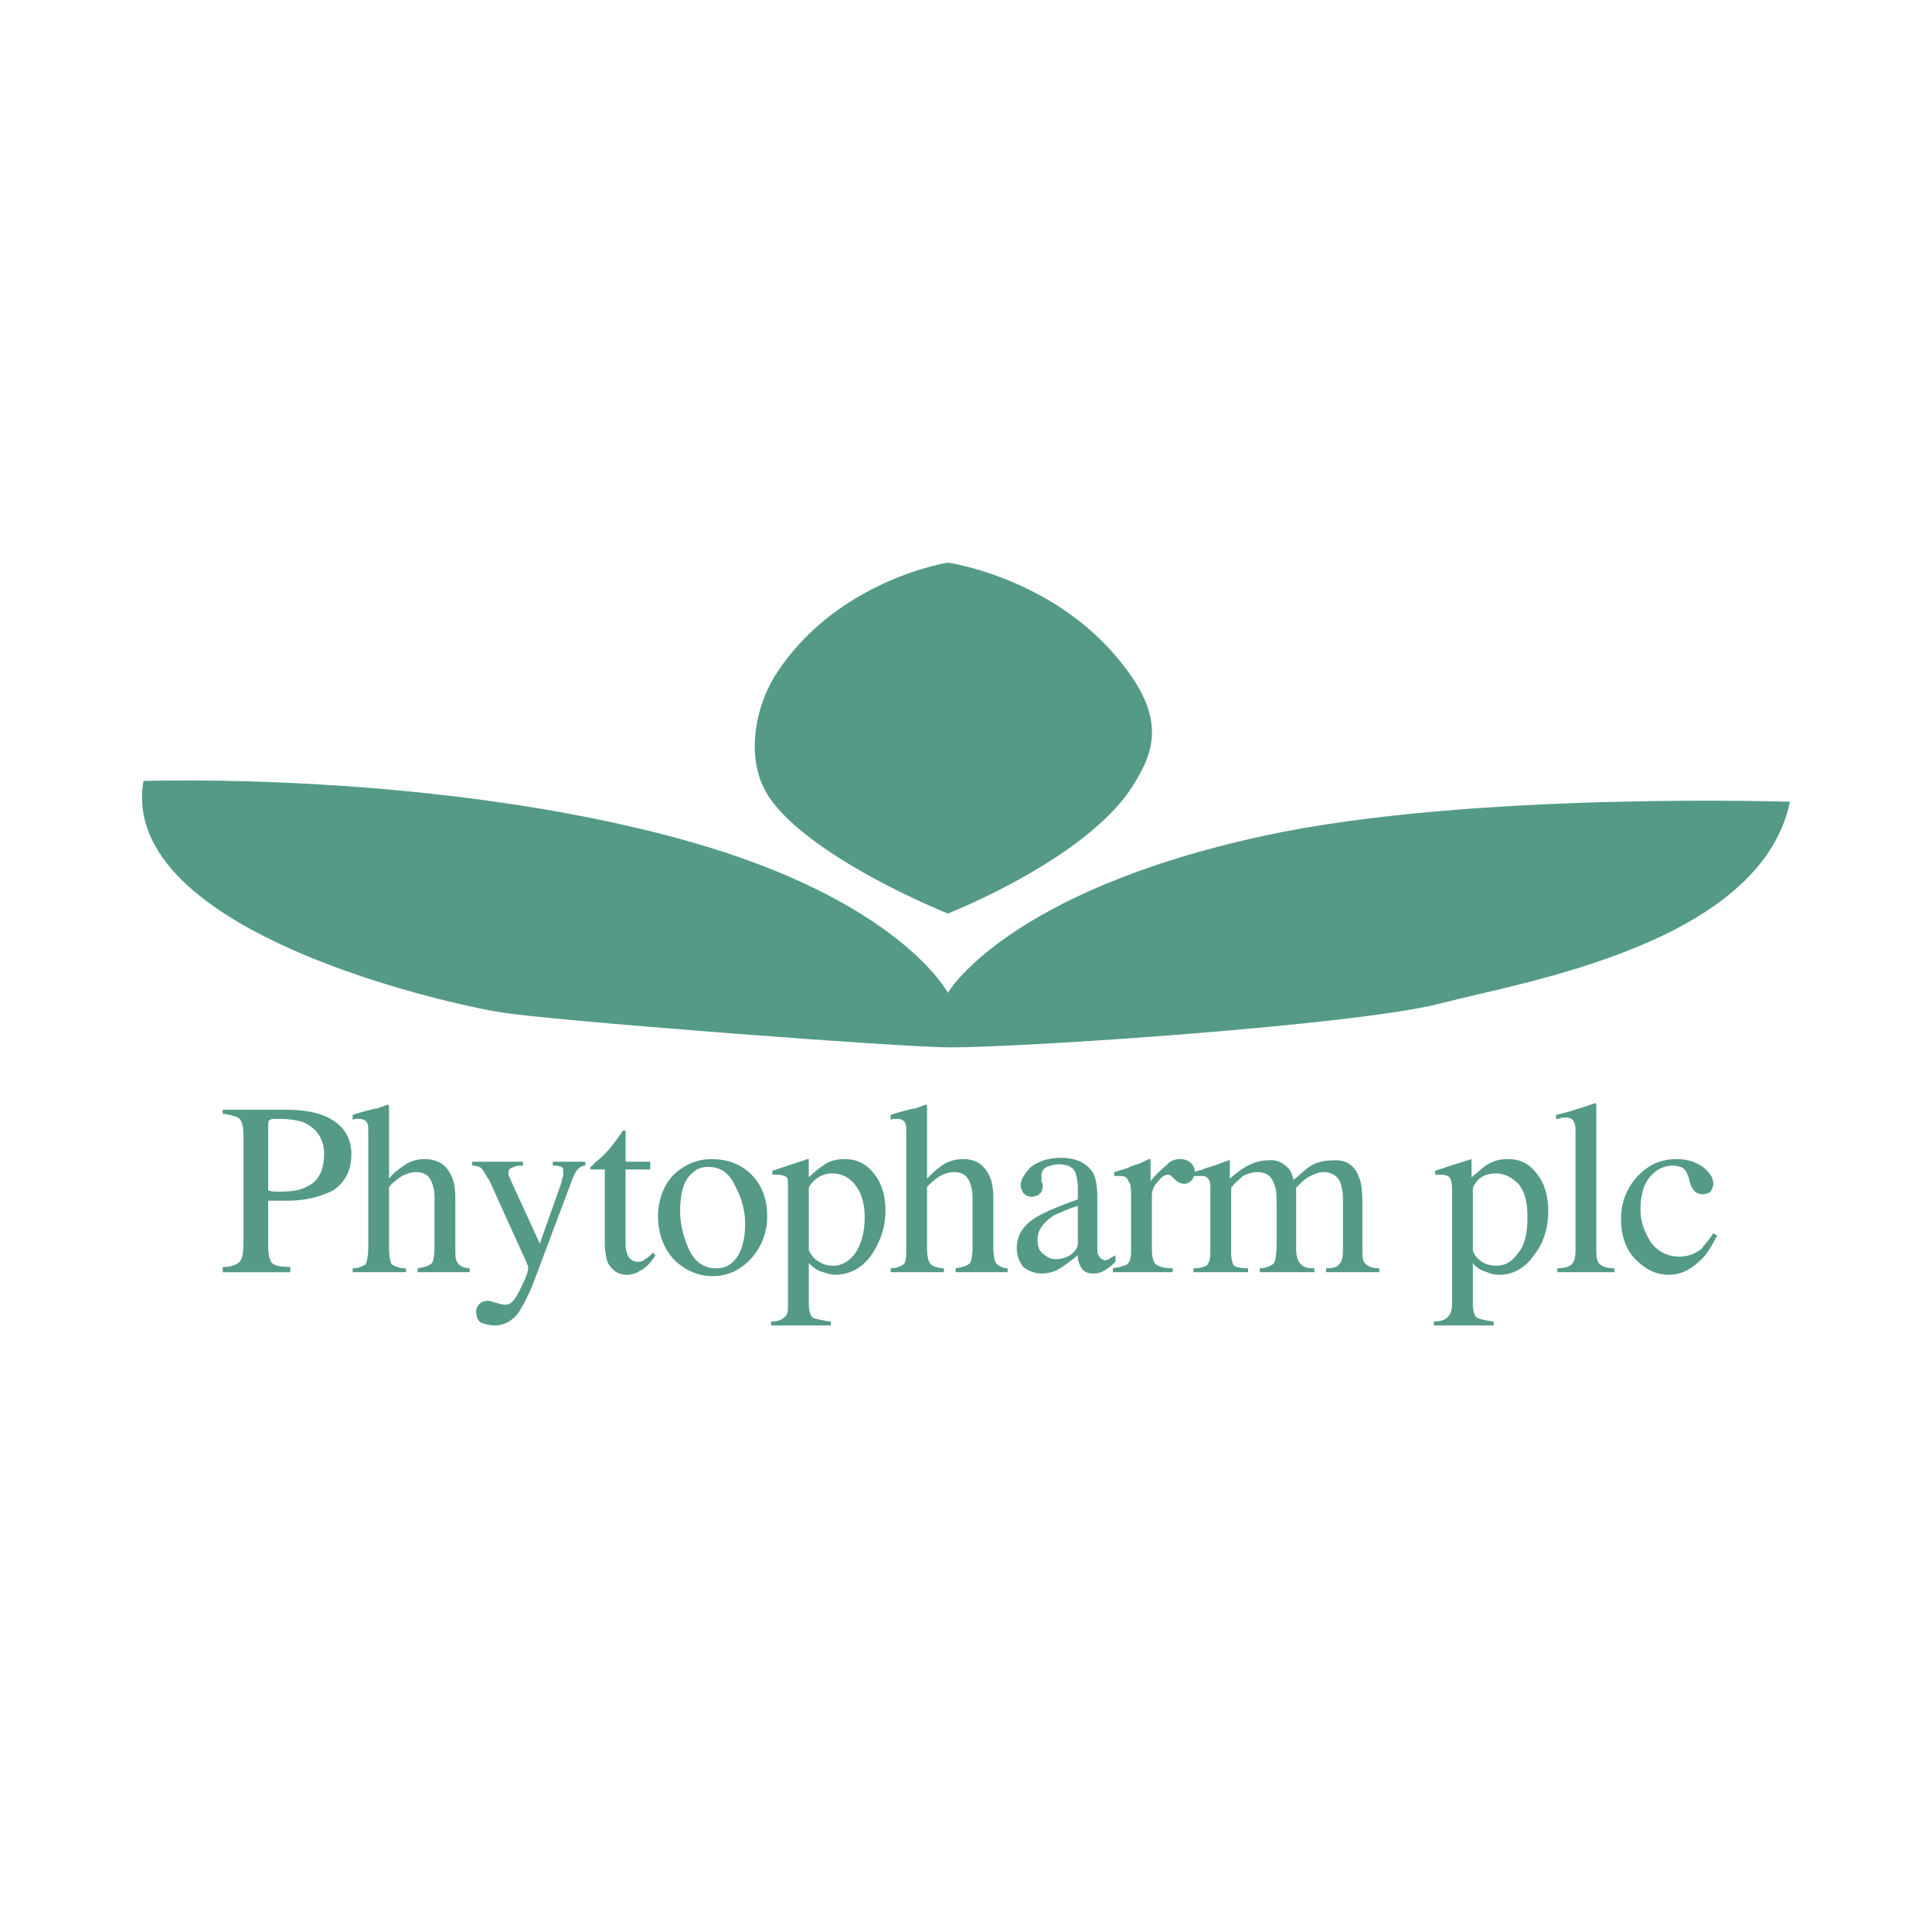 <svg xmlns="http://www.w3.org/2000/svg" width="2500" height="2500" viewBox="0 0 192.756 192.756"><g fill-rule="evenodd" clip-rule="evenodd"><path fill="#fff" d="M0 0h192.756v192.756H0V0z"/><path d="M94.567 99.053s5.835-10.114 31.636-15.689c20.484-4.409 52.379-3.371 52.379-3.371-2.98 14.262-26.967 18.021-34.746 20.097-8.428 2.203-41.619 4.408-49.009 4.408-5.057 0-40.452-2.723-44.86-3.502-4.408-.648-38.248-7.909-35.655-23.078 0 0 29.172-1.037 54.195 5.964 21.263 5.964 26.06 15.171 26.06 15.171z" fill="#549a87"/><path d="M94.567 91.143s14.263-5.575 18.671-13.095c2.074-3.371 2.98-6.742-1.686-12.317-6.742-8.168-16.985-9.595-16.985-9.595s-10.891 1.686-16.985 10.891c-2.074 2.982-3.63 8.946-.519 12.965 4.539 5.965 17.504 11.151 17.504 11.151zM30.648 118.369c-.648.391-1.556.52-2.723.52h-.389c-.13 0-.389 0-.778-.129v-6.354c0-.389 0-.52.13-.648.129-.129.389-.129.907-.129 1.038 0 1.945.129 2.593.389 1.296.648 1.945 1.686 1.945 3.111 0 1.555-.518 2.723-1.685 3.24zm-1.686 8.559v-.52c-.908 0-1.556-.129-1.815-.389s-.389-.908-.389-1.814v-4.408h1.816c1.945 0 3.371-.389 4.667-1.037 1.167-.779 1.815-1.945 1.815-3.631 0-1.297-.519-2.463-1.686-3.242-1.037-.777-2.723-1.166-4.797-1.166H22.22v.389c.778.129 1.426.26 1.685.52.26.258.389.906.389 1.686v10.631c0 1.037-.129 1.686-.389 1.945-.259.258-.778.518-1.685.518v.52h6.742v-.002zM35.186 126.928v-.389c.648 0 1.037-.26 1.296-.391.129-.258.259-.906.259-1.686v-11.539c0-.389 0-.777-.13-.906-.129-.26-.389-.389-.907-.389h-.26s-.129 0-.259.129v-.52c.389-.129.778-.258 1.296-.389.519-.129.908-.26 1.167-.26l1.037-.389.13.131v7.26c.389-.518.907-.908 1.296-1.166a3.513 3.513 0 0 1 2.204-.779c1.296 0 2.204.52 2.723 1.686.259.52.389 1.297.389 2.205v4.926c0 .779 0 1.297.26 1.557.13.26.648.52 1.167.52v.389h-5.187v-.389c.778-.131 1.167-.26 1.426-.52.13-.129.259-.777.259-1.557v-4.926c0-.777-.129-1.297-.389-1.816-.26-.518-.778-.777-1.426-.777-.648 0-1.296.26-1.815.648-.648.52-.907.777-.907.908v5.963c0 .908.129 1.428.259 1.686.259.131.648.391 1.426.391v.389h-5.314zM47.114 116.295v-.389h5.057v.389c-.389 0-.648 0-.907.131-.389.129-.519.258-.519.518v.389c.13.131.13.26.259.52l2.853 6.223 2.204-6.223c0-.131 0-.26.13-.52v-.389c0-.26 0-.389-.13-.518-.13 0-.389-.131-.519-.131h-.389v-.389h3.241v.389c-.259 0-.519.131-.778.389-.129.131-.259.391-.389.648l-3.76 9.984c-.648 1.814-1.297 2.982-1.815 3.76-.648.777-1.426 1.166-2.334 1.166-.389 0-.907-.129-1.296-.258-.389-.26-.519-.648-.519-1.168 0-.26.129-.518.389-.777.129-.129.519-.26.778-.26s.519.131 1.037.26c.389.129.648.129.778.129.519 0 .908-.518 1.426-1.555s.778-1.686.778-2.074v-.26s-.129-.131-.129-.26l-3.76-8.299c-.389-.518-.519-.906-.778-1.166-.13-.128-.519-.259-.908-.259zM62.413 115.906h2.463v.777h-2.463v7.002c0 .52 0 1.037.13 1.297.129.52.518.908 1.167.908a.99.99 0 0 0 .648-.26c.259-.129.519-.389.778-.648l.259.26-.259.389c-.39.518-.778.908-1.297 1.166-.389.26-.908.389-1.296.389-.908 0-1.556-.518-1.945-1.295-.13-.52-.26-1.037-.26-1.945v-7.262h-1.425v-.258c.129-.131.259-.131.389-.389a10.66 10.66 0 0 0 1.167-1.039c.259-.258.908-1.037 1.686-2.203h.259v3.111h-.001zM73.304 118.24c.648 1.168 1.037 2.463 1.037 3.891 0 1.295-.26 2.463-.778 3.24-.519.777-1.167 1.168-2.075 1.168-1.167 0-2.074-.52-2.723-1.816-.519-1.166-.907-2.463-.907-3.889 0-1.816.389-3.113 1.167-3.76.519-.52 1.037-.648 1.686-.648 1.167 0 2.074.648 2.593 1.814zm-6.094 7.391c1.037 1.037 2.334 1.686 3.889 1.686 1.556 0 2.853-.648 3.89-1.814 1.037-1.168 1.556-2.594 1.556-4.15 0-1.686-.519-3.111-1.556-4.148-1.038-1.037-2.334-1.557-4.02-1.557-1.556 0-2.853.648-3.89 1.686-.907 1.037-1.426 2.465-1.426 4.02.001 1.683.52 3.109 1.557 4.277zM80.694 118.629c0-.26.259-.648.778-1.037s1.037-.518 1.556-.518c.908 0 1.686.389 2.204 1.037.648.777 1.038 1.814 1.038 3.371 0 1.555-.389 2.723-.908 3.5-.648.908-1.426 1.297-2.204 1.297-.648 0-1.037-.131-1.426-.389-.519-.26-.778-.648-1.037-1.168v-6.093h-.001zm2.204 13.613v-.389c-.908-.129-1.556-.26-1.815-.389-.259-.26-.389-.648-.389-1.555v-3.891c.519.52.908.777 1.426.908.389.129.778.258 1.167.258 1.426 0 2.723-.646 3.63-1.943.908-1.297 1.426-2.854 1.426-4.408 0-1.557-.389-2.854-1.167-3.76-.778-1.037-1.815-1.428-2.853-1.428-.778 0-1.556.131-2.204.648-.389.26-.908.648-1.426 1.168v-1.686-.131h-.129l-2.334.779-1.167.389v.389h.518c.389 0 .778.129.908.26.129.129.129.518.129 1.166v11.41c0 .648 0 1.037-.259 1.297-.259.258-.648.518-1.426.518v.389h5.965v.001zM88.863 126.928v-.389c.648 0 1.037-.26 1.296-.391.259-.258.259-.906.259-1.686v-11.539c0-.389 0-.777-.13-.906-.129-.26-.389-.389-.778-.389h-.259c-.13 0-.259 0-.389.129v-.52c.389-.129.777-.258 1.296-.389.518-.129.907-.26 1.167-.26l1.037-.389.13.131v7.26c.519-.518.908-.908 1.297-1.166.648-.52 1.426-.779 2.333-.779 1.166 0 2.074.52 2.594 1.686.258.52.389 1.297.389 2.205v4.926c0 .779.129 1.297.26 1.557.258.26.646.52 1.166.52v.389h-5.186v-.389c.778-.131 1.167-.26 1.426-.52.13-.129.26-.777.26-1.557v-4.926c0-.777-.13-1.297-.39-1.816-.259-.518-.778-.777-1.426-.777-.648 0-1.296.26-1.815.648-.648.52-.908.777-.908.908v5.963c0 .908.13 1.428.389 1.686.129.131.648.391 1.296.391v.389h-5.314zM106.754 125.242c-.518.26-.906.389-1.426.389-.389 0-.777-.129-1.037-.389-.518-.26-.777-.779-.777-1.557 0-.906.518-1.686 1.686-2.463.648-.26 1.426-.648 2.334-.908v3.76c-.001.389-.261.78-.78 1.168zm-4.666 1.166c.518.389 1.166.648 1.814.648s1.297-.129 2.074-.648c.389-.26.908-.648 1.557-1.166 0 .518.129.906.389 1.297.26.389.648.518 1.166.518.52 0 .908-.129 1.428-.518.258-.131.518-.391.777-.648v-.648c-.26.129-.52.26-.648.389-.129 0-.26.129-.389.129-.389-.129-.52-.258-.648-.518-.129-.131-.129-.52-.129-.908v-4.797c0-1.168-.131-1.945-.391-2.463-.648-1.037-1.686-1.557-3.24-1.557-1.297 0-2.334.389-2.982.908-.648.648-1.037 1.295-1.037 1.814 0 .26.129.52.26.777.258.26.518.391.906.391.131 0 .389-.131.52-.131.389-.26.518-.518.518-1.037 0 0 0-.129-.129-.389v-.52c0-.389.129-.648.518-.906.391-.131.779-.26 1.168-.26.908 0 1.426.26 1.686.777.129.389.26.908.26 1.686v1.037c-2.205.779-3.631 1.428-4.408 1.945-1.168.777-1.686 1.814-1.686 2.852-.003.78.255 1.429.646 1.946z" fill="#549a87"/><path d="M111.033 126.928v-.389c.777-.131 1.168-.26 1.426-.391.26-.258.389-.646.389-1.295v-5.316c0-.908 0-1.426-.258-1.686-.131-.389-.389-.52-.779-.52h-.649v-.389c.391-.129.908-.26 1.297-.389.52-.26.908-.389 1.037-.389.389-.129.779-.389 1.168-.52h.129v2.205c.52-.648 1.037-1.168 1.557-1.557.389-.518.906-.648 1.426-.648.389 0 .777.131 1.037.391.26.258.389.518.389.906 0 .26-.129.52-.26.777-.258.26-.518.391-.777.391s-.648-.131-.908-.391c-.389-.389-.518-.518-.777-.518s-.648.26-1.037.777c-.389.389-.518.908-.518 1.297v5.445c0 .648.129 1.168.389 1.426.389.26.906.391 1.686.391v.389h-5.967v.003z" fill="#549a87"/><path d="M119.072 126.928v-.389c.648 0 1.037-.131 1.297-.26.258-.26.389-.648.389-1.426v-6.094c0-.648 0-1.039-.26-1.168-.129-.26-.389-.26-.777-.26h-.649v-.389l.906-.26c.26-.129.779-.258 1.557-.518.648-.26 1.037-.389 1.037-.389.129-.131.129 0 .129 0v1.815c.779-.648 1.428-1.166 2.076-1.426a3.978 3.978 0 0 1 1.686-.389c.906-.131 1.555.26 2.074.777.26.26.389.648.518 1.166.648-.518 1.168-1.037 1.557-1.295.777-.52 1.555-.648 2.334-.648 1.297-.131 2.203.518 2.592 1.555.26.52.391 1.428.391 2.723v4.928c0 .648.129 1.037.389 1.166.258.26.648.391 1.295.391v.389h-5.314v-.389c.648 0 1.166-.131 1.297-.391.258-.258.389-.646.389-1.295v-5.188c0-.777-.131-1.297-.26-1.686-.26-.648-.908-1.037-1.686-1.037-.518 0-1.037.26-1.557.52-.389.258-.646.518-1.166 1.037v6.094c0 .648.129 1.166.389 1.426.26.389.648.52 1.426.52v.389h-5.445v-.389c.648 0 1.168-.26 1.428-.52.129-.26.258-.908.258-1.945v-3.371c0-1.295 0-2.074-.258-2.592-.26-.779-.779-1.168-1.688-1.168-.389 0-.906.131-1.426.389-.389.389-.777.648-1.166 1.168v6.482c0 .648.129 1.037.26 1.297.258.129.646.26 1.426.26v.389h-5.448v.001zM146.947 118.629c0-.26.26-.648.648-1.037.52-.389 1.037-.518 1.686-.518.777 0 1.557.389 2.203 1.037.648.777.908 1.814.908 3.371 0 1.555-.26 2.723-.908 3.5-.646.908-1.295 1.297-2.203 1.297-.52 0-1.037-.131-1.426-.389-.389-.26-.779-.648-.908-1.168v-6.093zm2.074 13.613v-.389c-.906-.129-1.426-.26-1.686-.389-.26-.26-.389-.648-.389-1.555v-3.891c.389.52.908.777 1.426.908.26.129.648.258 1.168.258 1.426 0 2.592-.646 3.5-1.943 1.037-1.297 1.426-2.854 1.426-4.408 0-1.557-.389-2.854-1.166-3.76-.777-1.037-1.686-1.428-2.854-1.428-.777 0-1.426.131-2.203.648-.389.26-.777.648-1.426 1.168v-1.686-.131c-1.686.52-2.465.779-2.465.779l-1.166.389v.389h.649c.389 0 .648.129.777.26.129.129.26.518.26 1.166v11.41c0 .648-.131 1.037-.389 1.297-.131.258-.648.518-1.428.518v.389h5.966v.001zM155.375 126.928v-.389c.648 0 1.166-.131 1.426-.391.26-.258.389-.646.389-1.426v-11.668c0-.52 0-.779-.129-1.037-.129-.389-.389-.52-.908-.52h-.389c-.129.131-.26.131-.518.131v-.391c1.166-.258 2.332-.648 3.889-1.166.129 0 .129.129.129.129v14.653c0 .648.131 1.166.391 1.295.258.26.777.391 1.426.391v.389h-5.706zM167.303 115.646c1.037 0 1.816.26 2.594.779.648.518 1.037 1.037 1.037 1.686 0 .258-.131.518-.26.777-.129.129-.518.26-.777.26-.389 0-.648-.131-.777-.26-.26-.26-.391-.52-.52-.908l-.129-.518c-.131-.389-.26-.648-.52-.908a2.454 2.454 0 0 0-1.037-.26c-.908 0-1.686.389-2.334 1.168-.648.777-.908 1.945-.908 3.24 0 1.168.389 2.205 1.037 3.242.648.908 1.686 1.426 2.854 1.426.777 0 1.557-.26 2.203-.777.26-.389.779-.908 1.168-1.557l.389.26c-.52.908-.908 1.686-1.426 2.205-1.037 1.037-2.074 1.684-3.371 1.684s-2.334-.518-3.371-1.555c-.908-.908-1.426-2.334-1.426-4.02 0-1.557.518-2.982 1.555-4.148 1.167-1.296 2.462-1.816 4.019-1.816z" fill="#549a87"/></g></svg>